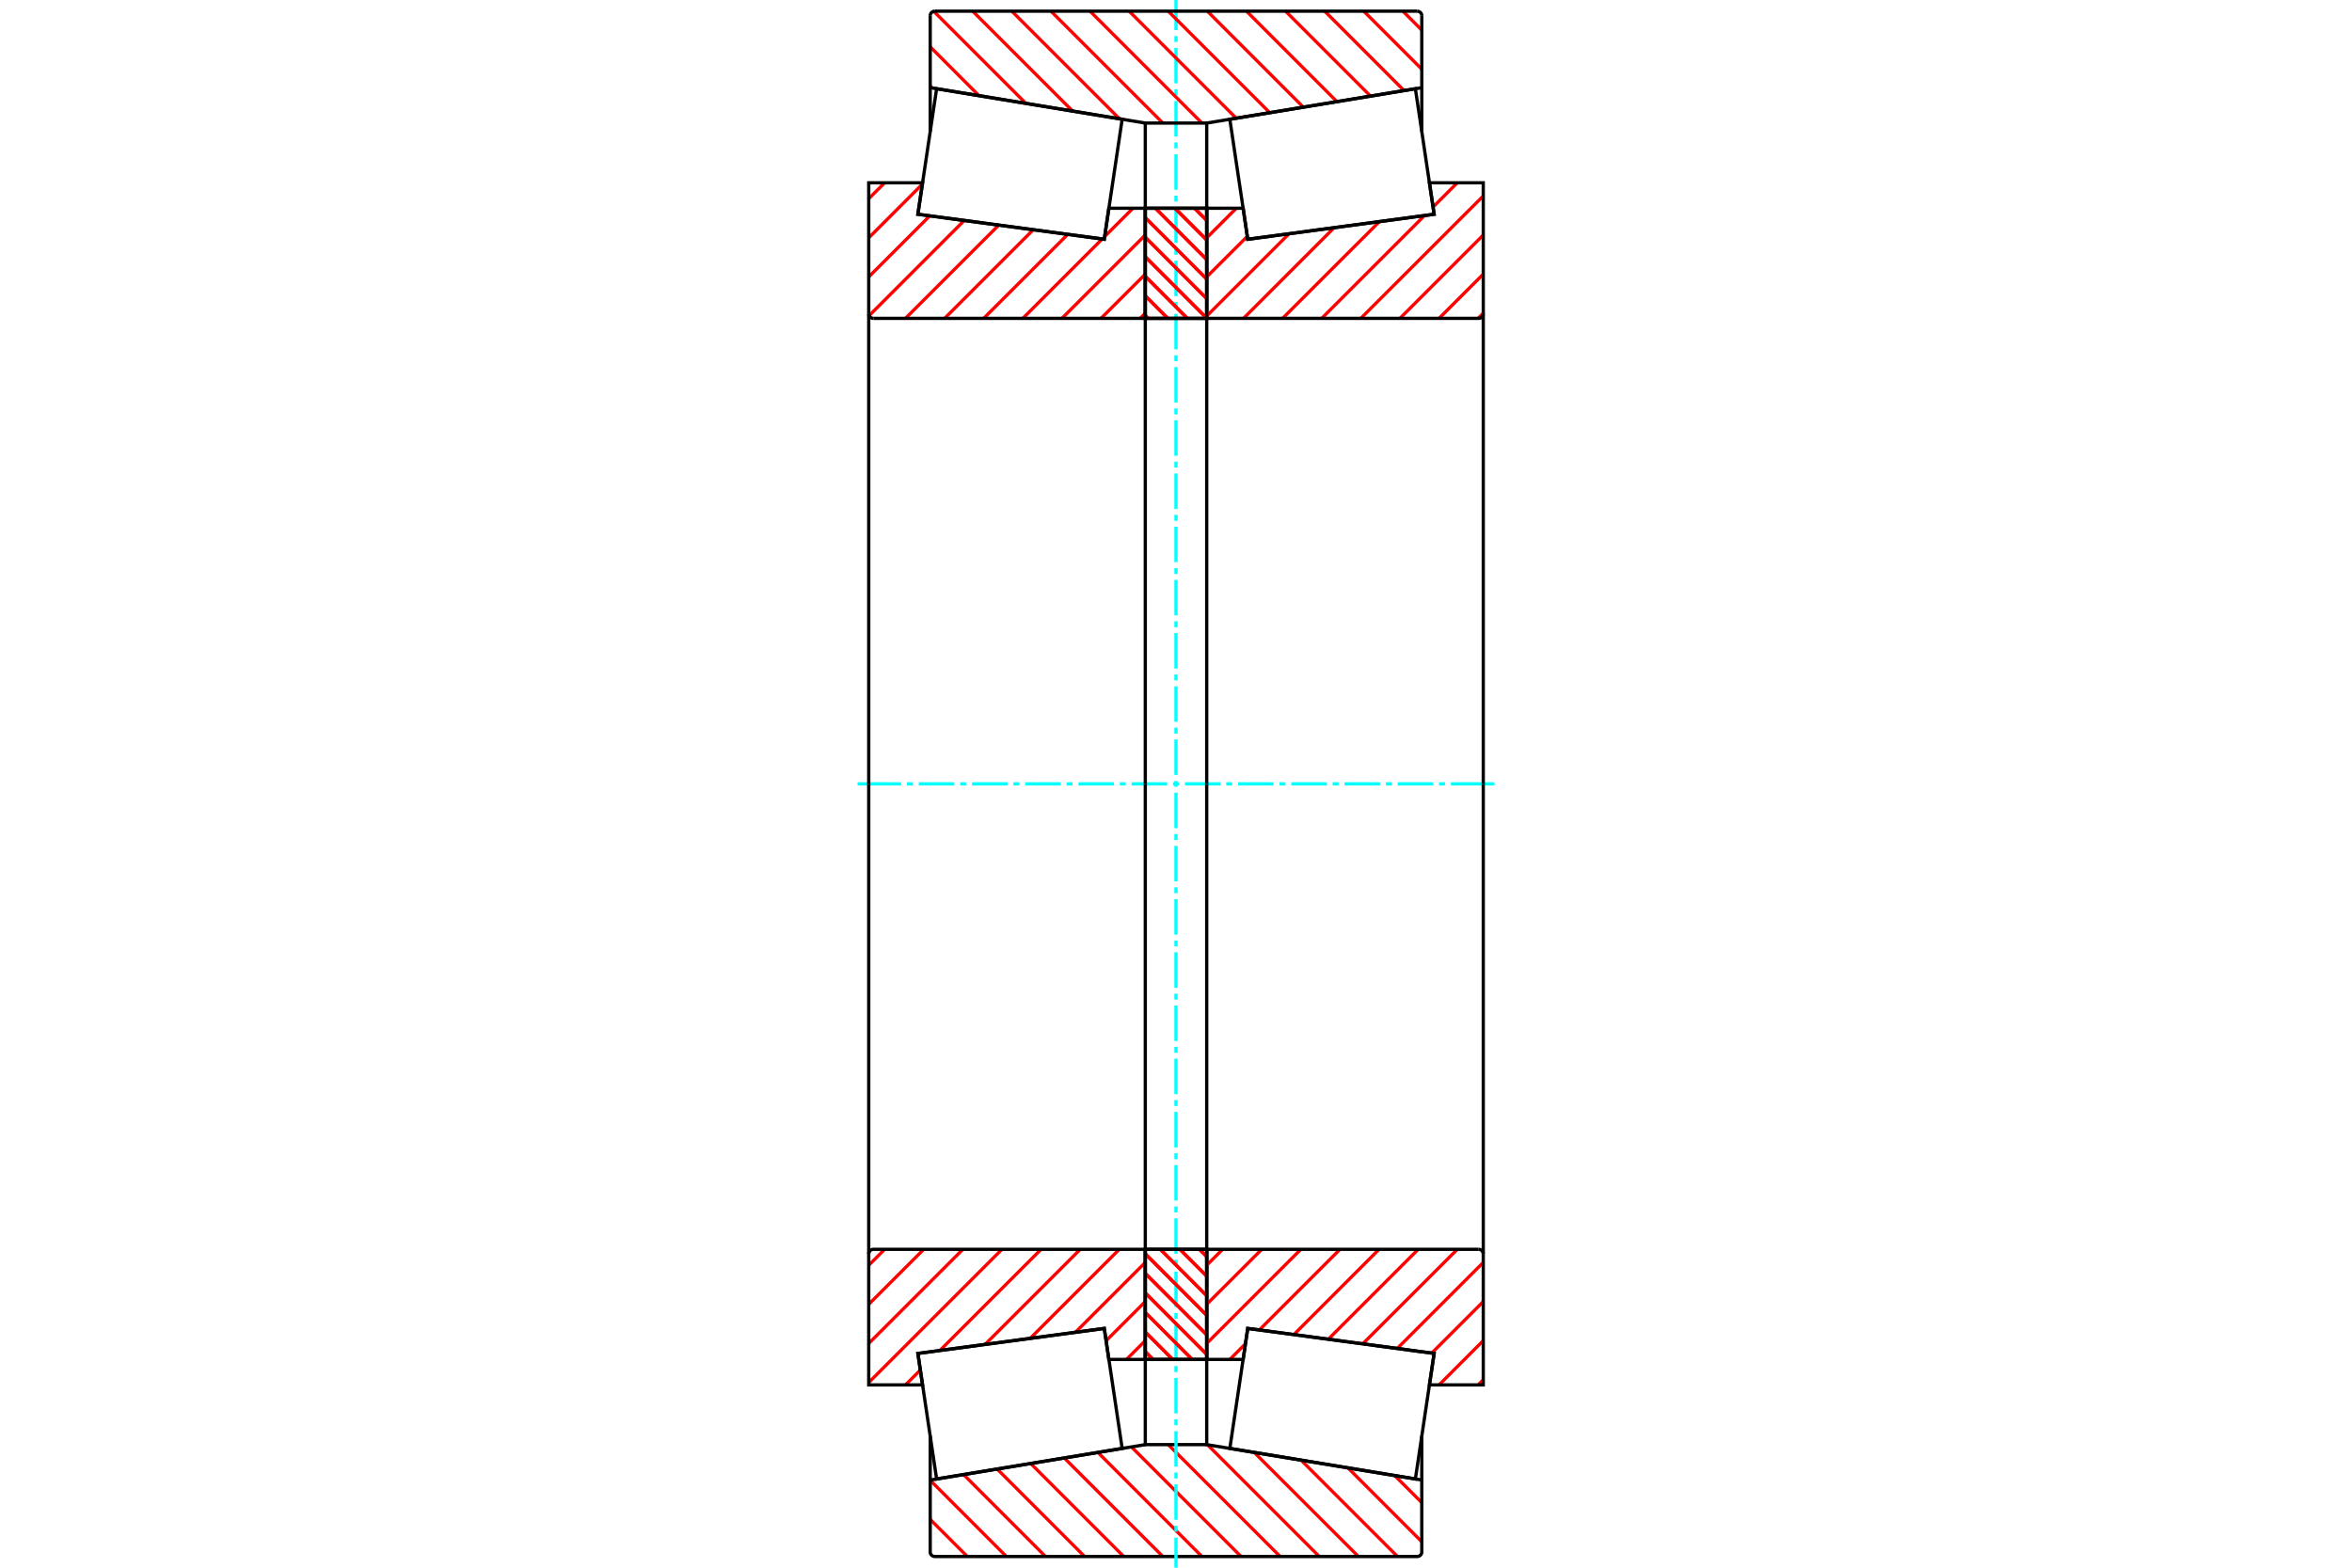 <?xml version="1.0" standalone="no"?>
<!DOCTYPE svg PUBLIC "-//W3C//DTD SVG 1.1//EN"
	"http://www.w3.org/Graphics/SVG/1.1/DTD/svg11.dtd">
<svg xmlns="http://www.w3.org/2000/svg" height="100%" width="100%" viewBox="0 0 36000 24000">
	<rect x="-1800" y="-1200" width="39600" height="26400" style="fill:#FFF"/>
	<g style="fill:none; fill-rule:evenodd" transform="matrix(1 0 0 1 0 0)">
		<g style="fill:none; stroke:#000; stroke-width:50; shape-rendering:geometricPrecision">
		</g>
		<g style="fill:none; stroke:#F00; stroke-width:50; shape-rendering:geometricPrecision">
			<line x1="21348" y1="22590" x2="21762" y2="23004"/>
			<line x1="20632" y1="22472" x2="21762" y2="23603"/>
			<line x1="19915" y1="22354" x2="21390" y2="23829"/>
			<line x1="19198" y1="22236" x2="20792" y2="23829"/>
			<line x1="18482" y1="22118" x2="20193" y2="23829"/>
			<line x1="17881" y1="22116" x2="19594" y2="23829"/>
			<line x1="17318" y1="22151" x2="18996" y2="23829"/>
			<line x1="16804" y1="22235" x2="18397" y2="23829"/>
			<line x1="16290" y1="22320" x2="17799" y2="23829"/>
			<line x1="15776" y1="22405" x2="17200" y2="23829"/>
			<line x1="15262" y1="22489" x2="16601" y2="23829"/>
			<line x1="14748" y1="22574" x2="16003" y2="23829"/>
			<line x1="14238" y1="22662" x2="15404" y2="23829"/>
			<line x1="14238" y1="23261" x2="14806" y2="23829"/>
		</g>
		<g style="fill:none; stroke:#000; stroke-width:50; shape-rendering:geometricPrecision">
			<polyline points="18000,22116 17835,22116 17530,22116 17530,20812"/>
			<polyline points="17530,22116 14238,22658 14238,21984"/>
			<polyline points="14238,22658 14238,23758 14238,23769 14241,23780 14245,23790 14251,23800 14258,23808 14267,23815 14276,23821 14287,23825 14298,23828 14309,23829 18000,23829 21691,23829 21702,23828 21713,23825 21724,23821 21733,23815 21742,23808 21749,23800 21755,23790 21759,23780 21762,23769 21762,23758 21762,22658 18470,22116 18470,20812"/>
			<line x1="18470" y1="22116" x2="18000" y2="22116"/>
			<line x1="21762" y1="22658" x2="21762" y2="21984"/>
		</g>
		<g style="fill:none; stroke:#0FF; stroke-width:50; shape-rendering:geometricPrecision">
			<line x1="13126" y1="12000" x2="13792" y2="12000"/>
			<line x1="13882" y1="12000" x2="13973" y2="12000"/>
			<line x1="14063" y1="12000" x2="14606" y2="12000"/>
			<line x1="14697" y1="12000" x2="14787" y2="12000"/>
			<line x1="14878" y1="12000" x2="15421" y2="12000"/>
			<line x1="15511" y1="12000" x2="15602" y2="12000"/>
			<line x1="15692" y1="12000" x2="16235" y2="12000"/>
			<line x1="16326" y1="12000" x2="16416" y2="12000"/>
			<line x1="16507" y1="12000" x2="17050" y2="12000"/>
			<line x1="17140" y1="12000" x2="17231" y2="12000"/>
			<line x1="17321" y1="12000" x2="17864" y2="12000"/>
			<line x1="17955" y1="12000" x2="18045" y2="12000"/>
			<line x1="18136" y1="12000" x2="18679" y2="12000"/>
			<line x1="18769" y1="12000" x2="18860" y2="12000"/>
			<line x1="18950" y1="12000" x2="19493" y2="12000"/>
			<line x1="19584" y1="12000" x2="19674" y2="12000"/>
			<line x1="19765" y1="12000" x2="20308" y2="12000"/>
			<line x1="20398" y1="12000" x2="20489" y2="12000"/>
			<line x1="20579" y1="12000" x2="21122" y2="12000"/>
			<line x1="21213" y1="12000" x2="21303" y2="12000"/>
			<line x1="21394" y1="12000" x2="21937" y2="12000"/>
			<line x1="22027" y1="12000" x2="22118" y2="12000"/>
			<line x1="22208" y1="12000" x2="22874" y2="12000"/>
			<line x1="18000" y1="24000" x2="18000" y2="23539"/>
			<line x1="18000" y1="23448" x2="18000" y2="23358"/>
			<line x1="18000" y1="23267" x2="18000" y2="22724"/>
			<line x1="18000" y1="22634" x2="18000" y2="22543"/>
			<line x1="18000" y1="22453" x2="18000" y2="21910"/>
			<line x1="18000" y1="21819" x2="18000" y2="21729"/>
			<line x1="18000" y1="21638" x2="18000" y2="21095"/>
			<line x1="18000" y1="21005" x2="18000" y2="20914"/>
			<line x1="18000" y1="20824" x2="18000" y2="20281"/>
			<line x1="18000" y1="20190" x2="18000" y2="20100"/>
			<line x1="18000" y1="20009" x2="18000" y2="19466"/>
			<line x1="18000" y1="19376" x2="18000" y2="19285"/>
			<line x1="18000" y1="19195" x2="18000" y2="18652"/>
			<line x1="18000" y1="18561" x2="18000" y2="18471"/>
			<line x1="18000" y1="18380" x2="18000" y2="17837"/>
			<line x1="18000" y1="17747" x2="18000" y2="17656"/>
			<line x1="18000" y1="17566" x2="18000" y2="17023"/>
			<line x1="18000" y1="16932" x2="18000" y2="16842"/>
			<line x1="18000" y1="16751" x2="18000" y2="16208"/>
			<line x1="18000" y1="16118" x2="18000" y2="16027"/>
			<line x1="18000" y1="15937" x2="18000" y2="15394"/>
			<line x1="18000" y1="15303" x2="18000" y2="15213"/>
			<line x1="18000" y1="15122" x2="18000" y2="14579"/>
			<line x1="18000" y1="14489" x2="18000" y2="14398"/>
			<line x1="18000" y1="14308" x2="18000" y2="13765"/>
			<line x1="18000" y1="13674" x2="18000" y2="13584"/>
			<line x1="18000" y1="13493" x2="18000" y2="12950"/>
			<line x1="18000" y1="12860" x2="18000" y2="12769"/>
			<line x1="18000" y1="12679" x2="18000" y2="12136"/>
			<line x1="18000" y1="12045" x2="18000" y2="11955"/>
			<line x1="18000" y1="11864" x2="18000" y2="11321"/>
			<line x1="18000" y1="11231" x2="18000" y2="11140"/>
			<line x1="18000" y1="11050" x2="18000" y2="10507"/>
			<line x1="18000" y1="10416" x2="18000" y2="10326"/>
			<line x1="18000" y1="10235" x2="18000" y2="9692"/>
			<line x1="18000" y1="9602" x2="18000" y2="9511"/>
			<line x1="18000" y1="9421" x2="18000" y2="8878"/>
			<line x1="18000" y1="8787" x2="18000" y2="8697"/>
			<line x1="18000" y1="8606" x2="18000" y2="8063"/>
			<line x1="18000" y1="7973" x2="18000" y2="7882"/>
			<line x1="18000" y1="7792" x2="18000" y2="7249"/>
			<line x1="18000" y1="7158" x2="18000" y2="7068"/>
			<line x1="18000" y1="6977" x2="18000" y2="6434"/>
			<line x1="18000" y1="6344" x2="18000" y2="6253"/>
			<line x1="18000" y1="6163" x2="18000" y2="5620"/>
			<line x1="18000" y1="5529" x2="18000" y2="5439"/>
			<line x1="18000" y1="5348" x2="18000" y2="4805"/>
			<line x1="18000" y1="4715" x2="18000" y2="4624"/>
			<line x1="18000" y1="4534" x2="18000" y2="3991"/>
			<line x1="18000" y1="3900" x2="18000" y2="3810"/>
			<line x1="18000" y1="3719" x2="18000" y2="3176"/>
			<line x1="18000" y1="3086" x2="18000" y2="2995"/>
			<line x1="18000" y1="2905" x2="18000" y2="2362"/>
			<line x1="18000" y1="2271" x2="18000" y2="2181"/>
			<line x1="18000" y1="2090" x2="18000" y2="1547"/>
			<line x1="18000" y1="1457" x2="18000" y2="1366"/>
			<line x1="18000" y1="1276" x2="18000" y2="733"/>
			<line x1="18000" y1="642" x2="18000" y2="552"/>
			<line x1="18000" y1="461" x2="18000" y2="0"/>
		</g>
		<g style="fill:none; stroke:#F00; stroke-width:50; shape-rendering:geometricPrecision">
			<line x1="21473" y1="171" x2="21762" y2="461"/>
			<line x1="20874" y1="171" x2="21762" y2="1059"/>
			<line x1="20276" y1="171" x2="21491" y2="1387"/>
			<line x1="19677" y1="171" x2="20977" y2="1471"/>
			<line x1="19079" y1="171" x2="20463" y2="1556"/>
			<line x1="18480" y1="171" x2="19949" y2="1641"/>
			<line x1="17881" y1="171" x2="19435" y2="1725"/>
			<line x1="17283" y1="171" x2="18922" y2="1810"/>
			<line x1="16684" y1="171" x2="18397" y2="1884"/>
			<line x1="16086" y1="171" x2="17799" y2="1884"/>
			<line x1="15487" y1="171" x2="17135" y2="1819"/>
			<line x1="14888" y1="171" x2="16418" y2="1701"/>
			<line x1="14292" y1="173" x2="15702" y2="1583"/>
			<line x1="14238" y1="717" x2="14985" y2="1465"/>
			<line x1="14238" y1="1316" x2="14269" y2="1347"/>
		</g>
		<g style="fill:none; stroke:#000; stroke-width:50; shape-rendering:geometricPrecision">
			<polyline points="18000,1884 17530,1884 17530,3188"/>
			<polyline points="17530,1884 14238,1342 14238,2016"/>
			<line x1="14238" y1="1342" x2="14238" y2="242"/>
			<polyline points="14309,171 14298,172 14287,175 14276,179 14267,185 14258,192 14251,200 14245,210 14241,220 14238,231 14238,242"/>
			<polyline points="14309,171 18000,171 21691,171"/>
			<polyline points="21762,242 21762,231 21759,220 21755,210 21749,200 21742,192 21733,185 21724,179 21713,175 21702,172 21691,171"/>
			<polyline points="21762,242 21762,1342 18470,1884 18470,3188"/>
			<line x1="18470" y1="1884" x2="18000" y2="1884"/>
			<line x1="21762" y1="1342" x2="21762" y2="2016"/>
		</g>
		<g style="fill:none; stroke:#F00; stroke-width:50; shape-rendering:geometricPrecision">
			<line x1="17530" y1="20524" x2="17242" y2="20812"/>
			<line x1="17530" y1="19926" x2="16930" y2="20526"/>
			<line x1="17530" y1="19327" x2="16461" y2="20396"/>
			<line x1="17132" y1="19126" x2="15769" y2="20489"/>
			<line x1="16534" y1="19126" x2="15078" y2="20582"/>
			<line x1="15935" y1="19126" x2="14386" y2="20675"/>
			<line x1="14087" y1="20974" x2="13859" y2="21202"/>
			<line x1="15336" y1="19126" x2="13297" y2="21165"/>
			<line x1="14738" y1="19126" x2="13297" y2="20567"/>
			<line x1="14139" y1="19126" x2="13297" y2="19968"/>
			<line x1="13541" y1="19126" x2="13297" y2="19370"/>
		</g>
		<g style="fill:none; stroke:#000; stroke-width:50; shape-rendering:geometricPrecision">
			<line x1="17530" y1="12000" x2="17530" y2="19126"/>
			<polyline points="17530,20812 17530,19126 13368,19126 13357,19127 13346,19129 13336,19134 13326,19139 13318,19147 13311,19155 13305,19165 13300,19175 13298,19186 13297,19197 13297,21202 14121,21202 14049,20720 16902,20337 16972,20812 17530,20812"/>
			<line x1="13297" y1="12000" x2="13297" y2="19197"/>
		</g>
		<g style="fill:none; stroke:#F00; stroke-width:50; shape-rendering:geometricPrecision">
			<line x1="17530" y1="4795" x2="17451" y2="4874"/>
			<line x1="17530" y1="4197" x2="16852" y2="4874"/>
			<line x1="17530" y1="3598" x2="16254" y2="4874"/>
			<line x1="17341" y1="3188" x2="16908" y2="3621"/>
			<line x1="16870" y1="3659" x2="15655" y2="4874"/>
			<line x1="16343" y1="3588" x2="15056" y2="4874"/>
			<line x1="15815" y1="3517" x2="14458" y2="4874"/>
			<line x1="15287" y1="3446" x2="13859" y2="4874"/>
			<line x1="14759" y1="3375" x2="13303" y2="4832"/>
			<line x1="14232" y1="3304" x2="13297" y2="4239"/>
			<line x1="14117" y1="2820" x2="13297" y2="3641"/>
			<line x1="13541" y1="2798" x2="13297" y2="3042"/>
		</g>
		<g style="fill:none; stroke:#000; stroke-width:50; shape-rendering:geometricPrecision">
			<line x1="17530" y1="12000" x2="17530" y2="4874"/>
			<polyline points="17530,3188 17530,4874 13368,4874"/>
			<polyline points="13297,4803 13298,4814 13300,4825 13305,4835 13311,4845 13318,4853 13326,4861 13336,4866 13346,4871 13357,4873 13368,4874"/>
			<polyline points="13297,4803 13297,2798 14121,2798 14049,3280 16902,3663 16972,3188 17530,3188"/>
			<line x1="13297" y1="12000" x2="13297" y2="4803"/>
		</g>
		<g style="fill:none; stroke:#F00; stroke-width:50; shape-rendering:geometricPrecision">
			<line x1="18284" y1="3188" x2="18470" y2="3375"/>
			<line x1="17984" y1="3188" x2="18470" y2="3674"/>
			<line x1="17685" y1="3188" x2="18470" y2="3974"/>
			<line x1="17530" y1="3332" x2="18470" y2="4273"/>
			<line x1="17530" y1="3632" x2="18470" y2="4572"/>
			<line x1="17530" y1="3931" x2="18470" y2="4871"/>
			<line x1="17530" y1="4230" x2="18174" y2="4874"/>
			<line x1="17530" y1="4529" x2="17874" y2="4874"/>
			<line x1="17530" y1="4829" x2="17575" y2="4874"/>
			<line x1="18358" y1="19126" x2="18470" y2="19238"/>
			<line x1="18059" y1="19126" x2="18470" y2="19537"/>
			<line x1="17760" y1="19126" x2="18470" y2="19837"/>
			<line x1="17530" y1="19195" x2="18470" y2="20136"/>
			<line x1="17530" y1="19495" x2="18470" y2="20435"/>
			<line x1="17530" y1="19794" x2="18470" y2="20735"/>
			<line x1="17530" y1="20093" x2="18248" y2="20812"/>
			<line x1="17530" y1="20392" x2="17949" y2="20812"/>
			<line x1="17530" y1="20692" x2="17649" y2="20812"/>
		</g>
		<g style="fill:none; stroke:#000; stroke-width:50; shape-rendering:geometricPrecision">
			<polyline points="18470,19126 18470,20812 17530,20812 17530,19126 18470,19126"/>
			<polyline points="18470,4874 17530,4874 17530,3188 18470,3188 18470,4874"/>
		</g>
		<g style="fill:none; stroke:#F00; stroke-width:50; shape-rendering:geometricPrecision">
			<line x1="18284" y1="3188" x2="18470" y2="3375"/>
			<line x1="17984" y1="3188" x2="18470" y2="3674"/>
			<line x1="17685" y1="3188" x2="18470" y2="3974"/>
			<line x1="17530" y1="3332" x2="18470" y2="4273"/>
			<line x1="17530" y1="3632" x2="18470" y2="4572"/>
			<line x1="17530" y1="3931" x2="18470" y2="4871"/>
			<line x1="17530" y1="4230" x2="18174" y2="4874"/>
			<line x1="17530" y1="4529" x2="17874" y2="4874"/>
			<line x1="17530" y1="4829" x2="17575" y2="4874"/>
			<line x1="18358" y1="19126" x2="18470" y2="19238"/>
			<line x1="18059" y1="19126" x2="18470" y2="19537"/>
			<line x1="17760" y1="19126" x2="18470" y2="19837"/>
			<line x1="17530" y1="19195" x2="18470" y2="20136"/>
			<line x1="17530" y1="19495" x2="18470" y2="20435"/>
			<line x1="17530" y1="19794" x2="18470" y2="20735"/>
			<line x1="17530" y1="20093" x2="18248" y2="20812"/>
			<line x1="17530" y1="20392" x2="17949" y2="20812"/>
			<line x1="17530" y1="20692" x2="17649" y2="20812"/>
		</g>
		<g style="fill:none; stroke:#000; stroke-width:50; shape-rendering:geometricPrecision">
			<polyline points="17530,4874 17530,3188 18470,3188 18470,4874 17530,4874"/>
			<polyline points="17530,19126 18470,19126 18470,20812 17530,20812 17530,19126"/>
		</g>
		<g style="fill:none; stroke:#F00; stroke-width:50; shape-rendering:geometricPrecision">
			<line x1="22703" y1="21123" x2="22624" y2="21202"/>
			<line x1="22703" y1="20524" x2="22026" y2="21202"/>
			<line x1="22703" y1="19926" x2="21914" y2="20715"/>
			<line x1="22703" y1="19327" x2="21386" y2="20644"/>
			<line x1="22306" y1="19126" x2="20858" y2="20573"/>
			<line x1="21707" y1="19126" x2="20331" y2="20502"/>
			<line x1="21108" y1="19126" x2="19803" y2="20432"/>
			<line x1="20510" y1="19126" x2="19275" y2="20361"/>
			<line x1="19063" y1="20572" x2="18824" y2="20812"/>
			<line x1="19911" y1="19126" x2="18470" y2="20567"/>
			<line x1="19313" y1="19126" x2="18470" y2="19968"/>
			<line x1="18714" y1="19126" x2="18470" y2="19370"/>
		</g>
		<g style="fill:none; stroke:#000; stroke-width:50; shape-rendering:geometricPrecision">
			<line x1="18470" y1="12000" x2="18470" y2="19126"/>
			<polyline points="18470,20812 18470,19126 22632,19126"/>
			<polyline points="22703,19197 22702,19186 22700,19175 22695,19165 22689,19155 22682,19147 22674,19139 22664,19134 22654,19129 22643,19127 22632,19126"/>
			<polyline points="22703,19197 22703,21202 21879,21202 21951,20720 19098,20337 19028,20812 18470,20812"/>
			<line x1="22703" y1="12000" x2="22703" y2="19197"/>
		</g>
		<g style="fill:none; stroke:#F00; stroke-width:50; shape-rendering:geometricPrecision">
			<line x1="22703" y1="4795" x2="22624" y2="4874"/>
			<line x1="22703" y1="4197" x2="22026" y2="4874"/>
			<line x1="22703" y1="3598" x2="21427" y2="4874"/>
			<line x1="22703" y1="3000" x2="20828" y2="4874"/>
			<line x1="22306" y1="2798" x2="21935" y2="3169"/>
			<line x1="21804" y1="3300" x2="20230" y2="4874"/>
			<line x1="21113" y1="3393" x2="19631" y2="4874"/>
			<line x1="20421" y1="3485" x2="19033" y2="4874"/>
			<line x1="19730" y1="3578" x2="18470" y2="4838"/>
			<line x1="19092" y1="3618" x2="18470" y2="4239"/>
			<line x1="18923" y1="3188" x2="18470" y2="3641"/>
		</g>
		<g style="fill:none; stroke:#000; stroke-width:50; shape-rendering:geometricPrecision">
			<line x1="18470" y1="12000" x2="18470" y2="4874"/>
			<polyline points="18470,3188 18470,4874 22632,4874 22643,4873 22654,4871 22664,4866 22674,4861 22682,4853 22689,4845 22695,4835 22700,4825 22702,4814 22703,4803 22703,2798 21879,2798 21951,3280 19098,3663 19028,3188 18470,3188"/>
			<line x1="22703" y1="12000" x2="22703" y2="4803"/>
			<polyline points="15413,20537 14049,20720 14336,22642 17176,22174 16902,20337 15413,20537"/>
			<polyline points="15413,3463 14049,3280 14336,1358 17176,1826 16902,3663 15413,3463"/>
			<polyline points="20587,20537 21951,20720 21664,22642 18824,22174 19098,20337 20587,20537"/>
			<polyline points="20587,3463 21951,3280 21664,1358 18824,1826 19098,3663 20587,3463"/>
		</g>
	</g>
</svg>
